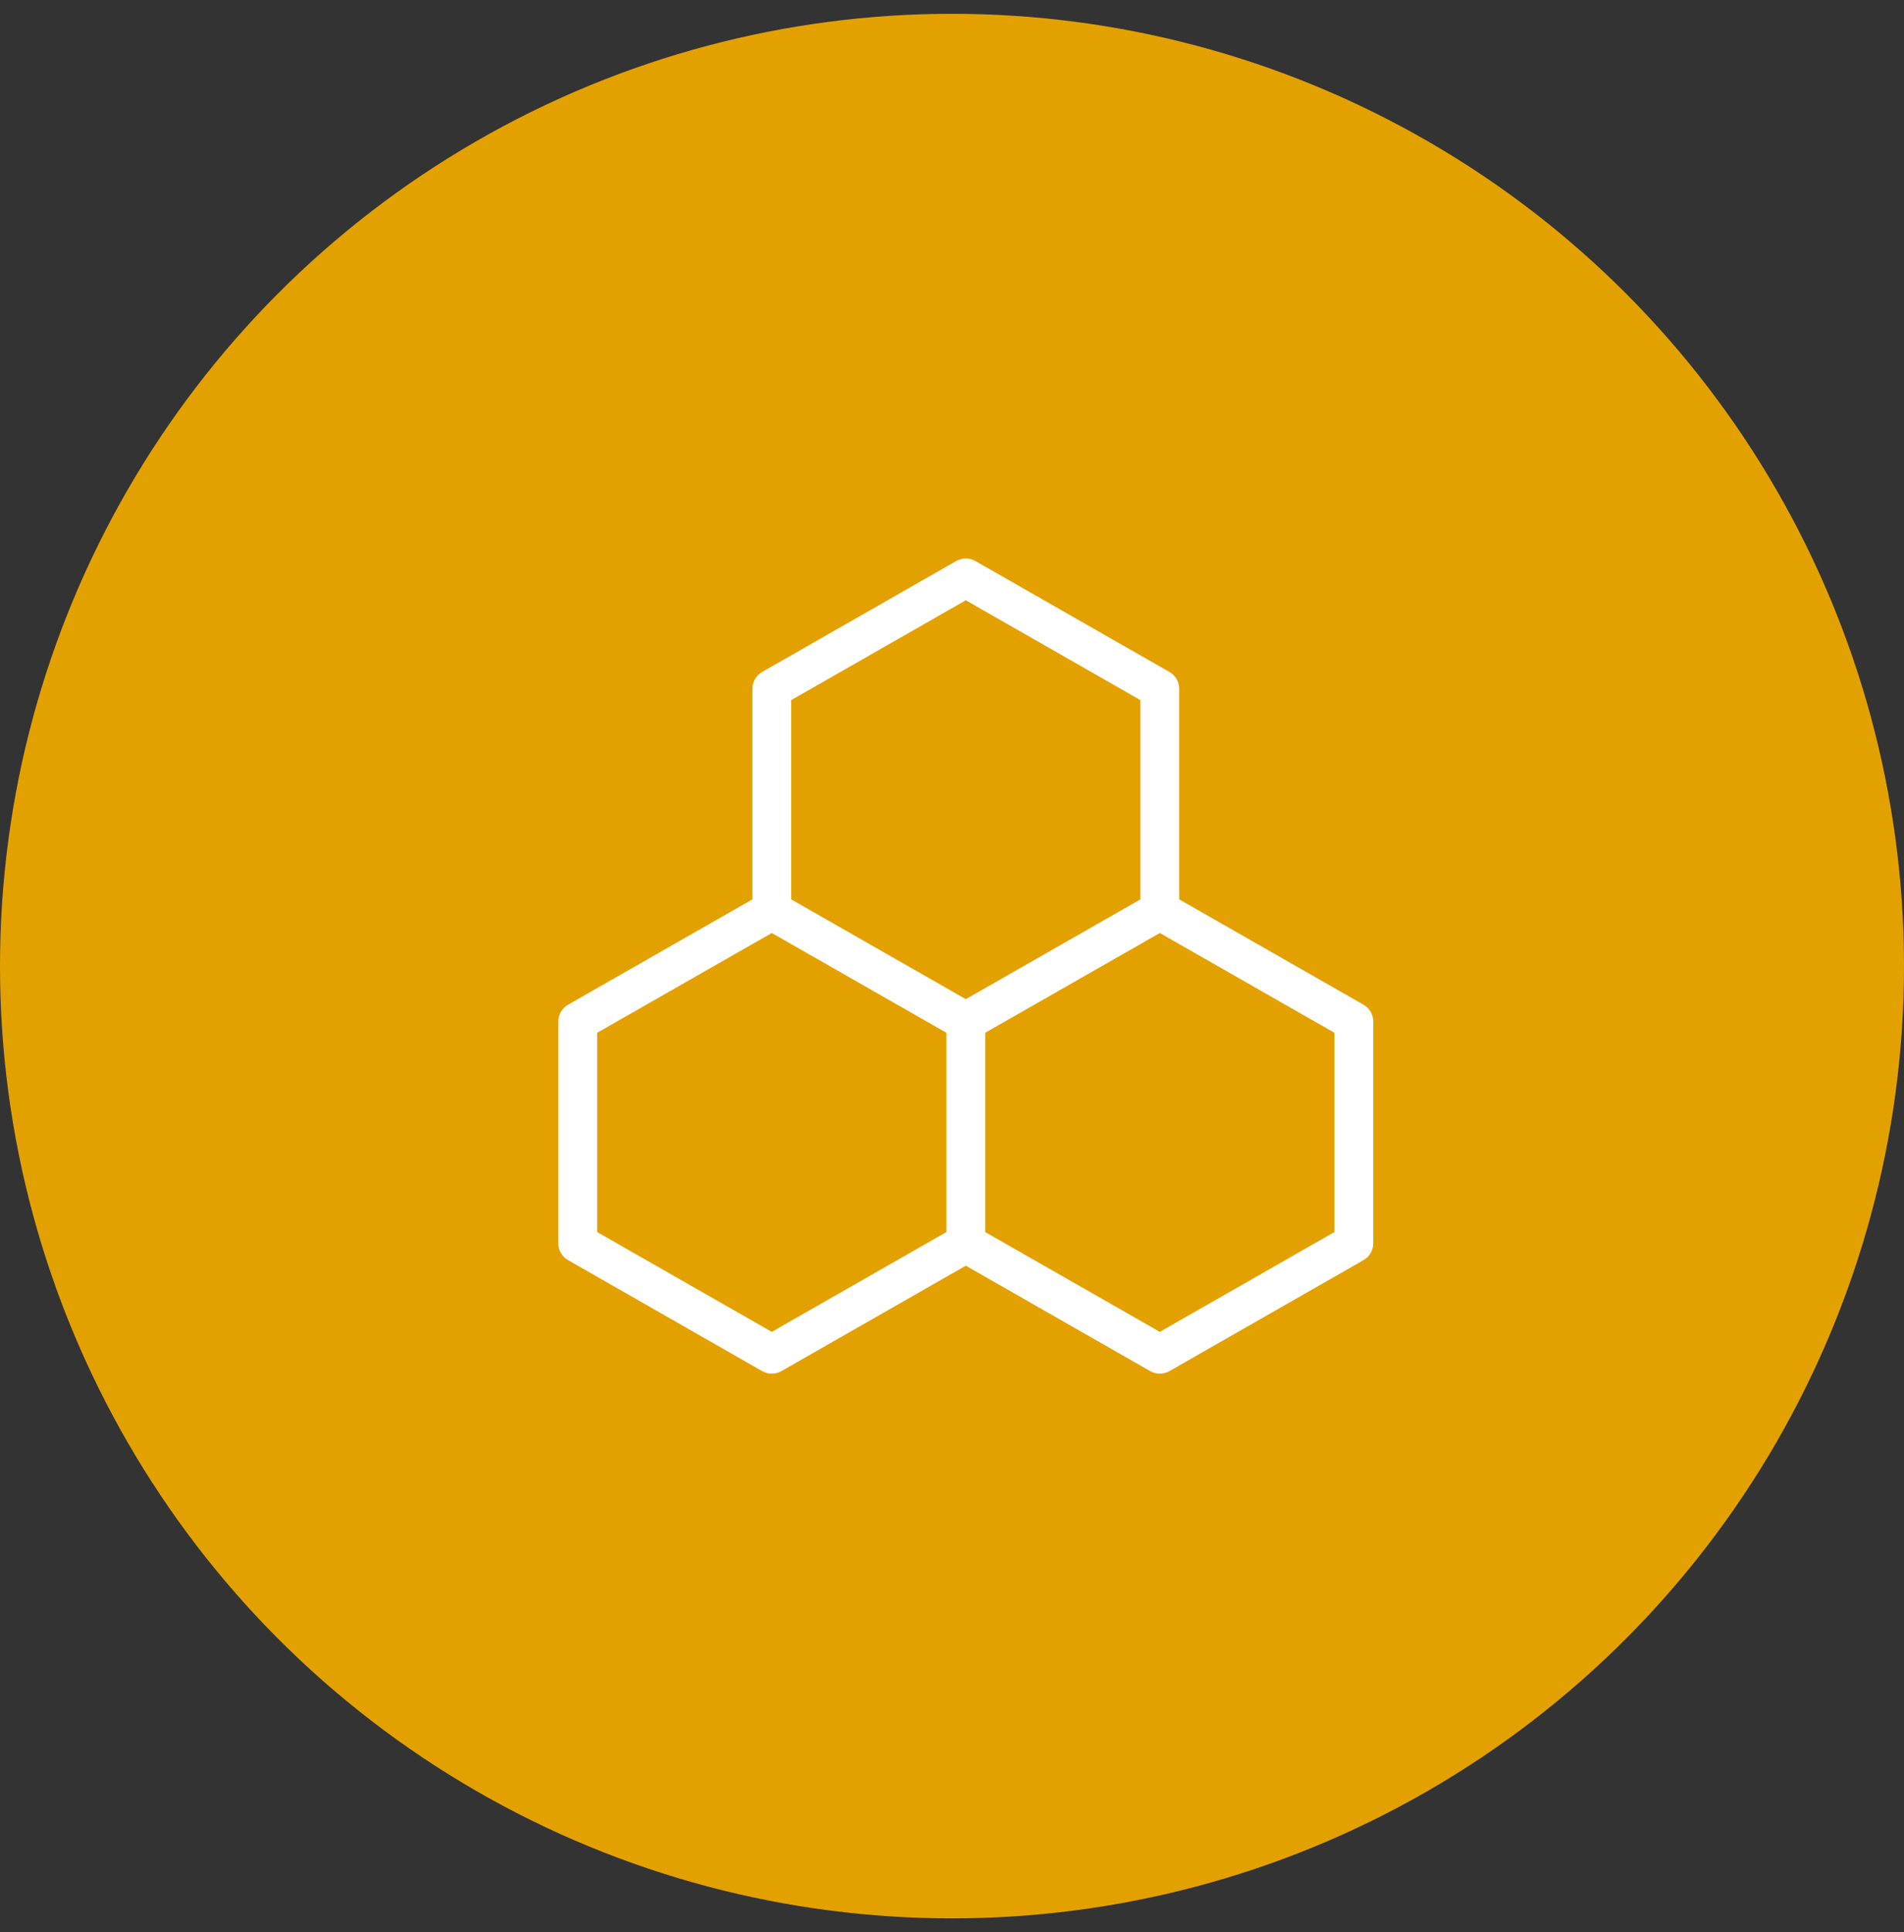 <?xml version="1.0" encoding="UTF-8"?>
<svg xmlns="http://www.w3.org/2000/svg" width="69" height="70" viewBox="0 0 69 70" fill="none">
  <rect x="0" y="0" width="69" height="70" fill="#333333" stroke="none"/>
  <circle cx="34.5" cy="35" r="34.5" fill="#E3A100"></circle>
  <g clip-path="url(#clip0_3_659)">
    <path d="M49.411 36.398L42.734 32.583V24.955C42.734 24.703 42.599 24.47 42.38 24.345L35.349 20.326C35.133 20.204 34.867 20.204 34.651 20.326L27.62 24.345C27.401 24.47 27.266 24.703 27.266 24.955V32.583L20.589 36.398C20.37 36.523 20.234 36.755 20.234 37.008V45.044C20.234 45.297 20.37 45.529 20.589 45.654L27.62 49.673C27.728 49.734 27.848 49.765 27.969 49.765C28.09 49.765 28.209 49.734 28.318 49.673L35 45.854L41.682 49.673C41.791 49.734 41.91 49.765 42.031 49.765C42.152 49.765 42.272 49.734 42.38 49.673L49.411 45.654C49.63 45.529 49.766 45.297 49.766 45.044V37.008C49.766 36.755 49.63 36.523 49.411 36.398ZM35 21.747L41.328 25.364V32.583L35 36.198L28.672 32.583V25.364L35 21.747ZM34.297 44.636L27.969 48.252L21.641 44.636V37.416L27.969 33.801L34.297 37.416V44.636ZM48.359 44.636L42.031 48.252L35.703 44.636V37.416L42.031 33.801L48.359 37.416V44.636Z" fill="white"></path>
  </g>
  <defs>
    <clipPath id="clip0_3_659">
      <rect width="30" height="30" fill="white" transform="translate(20 20)"></rect>
    </clipPath>
  </defs>
</svg>
